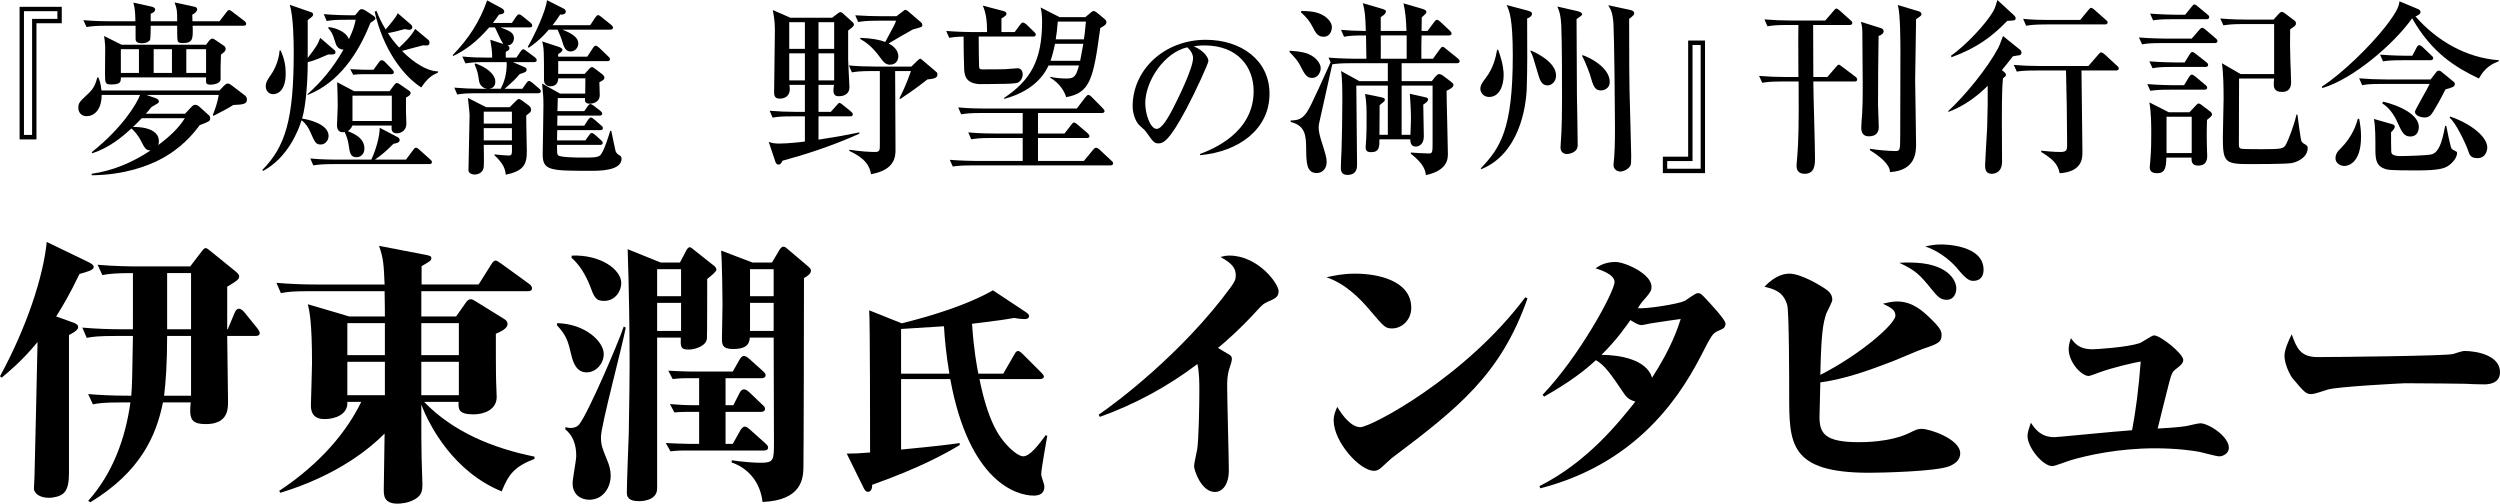<?xml version="1.0" encoding="utf-8"?>
<!-- Generator: Adobe Illustrator 25.2.1, SVG Export Plug-In . SVG Version: 6.00 Build 0)  -->
<svg version="1.1" id="レイヤー_1" xmlns="http://www.w3.org/2000/svg" xmlns:xlink="http://www.w3.org/1999/xlink" x="0px"
	 y="0px" width="801.5px" height="161.466px" viewBox="0 0 801.5 161.466" style="enable-background:new 0 0 801.5 161.466;"
	 xml:space="preserve">
<style type="text/css">
	.st0{enable-background:new    ;}
</style>
<g class="st0">
	<path d="M19.801,7.453h-8.111v37.246H6.282V2.186h13.519V7.453z M18.402,3.584H7.681v39.67h2.61V6.055h8.111V3.584z"/>
	<path d="M61.284,34.376c0.418-0.419,0.717-0.777,1.315-0.777c0.479,0,1.017,0.299,1.375,0.658l3.049,2.75
		c0.299,0.299,0.358,0.538,0.358,0.896c0,0.957-0.358,1.076-3.348,2.212c-2.033,2.75-5.859,7.473-12.794,11.06
		c-3.826,1.973-11.18,4.902-21.821,5.022l-0.06-0.478c6.815-0.957,13.152-3.647,18.892-7.473c-1.554-0.12-1.793-0.658-3.108-3.168
		c-0.957-1.913-2.212-3.168-2.989-3.886c-2.87,2.571-6.815,6.039-12.555,7.952l-0.179-0.359
		c9.864-7.832,14.467-15.604,15.484-18.354H32.588c0,5.021-2.631,6.815-4.783,6.815c-1.793,0-2.69-1.255-2.69-2.63
		c0-1.674,0.418-1.973,2.989-4.424c2.033-1.854,2.451-3.109,3.109-5.38h0.299c0.418,0.956,0.777,1.853,1.016,4.185h37.843
		l1.315-1.375c0.777-0.777,1.016-0.837,1.315-0.837c0.538,0,1.076,0.418,1.375,0.658l4.304,3.288
		c0.359,0.358,0.479,0.837,0.479,1.196c0,1.435-1.256,1.614-4.364,1.733c-1.854,1.196-4.006,2.272-6.337,3.468l-0.239-0.239
		c0.837-2.092,1.555-4.245,1.913-6.457H46.936l3.228,1.136c0.418,0.179,0.777,0.538,0.777,0.957s0,0.418-2.391,1.793
		c-0.777,0.957-1.136,1.435-1.794,2.152h12.555L61.284,34.376z M56.8,6.815c0-3.229,0-3.826-0.837-6.038L62.3,2.152
		c0.598,0.12,0.897,0.358,0.897,0.837c0,0.777-0.897,1.375-1.555,1.733c0,0.538,0.06,1.495,0.06,2.093h8.668l2.212-2.87
		c0.479-0.658,0.658-0.717,0.897-0.717s0.359,0.06,1.076,0.598l3.766,2.87c0.239,0.179,0.598,0.478,0.598,0.897
		c0,0.598-0.479,0.657-0.897,0.657H61.762c0.12,4.065,0.18,5.56-3.109,5.56c-1.076,0-1.554-0.12-1.733-0.897
		C56.8,12.555,56.8,8.968,56.8,8.25h-8.489c0,0.658,0,4.185-0.239,4.604c-0.179,0.299-1.016,1.016-2.511,1.016
		c-2.093,0-2.093-0.957-2.093-1.495V8.25h-9.266c-3.647,0-4.962,0.18-6.457,0.418l-1.016-2.212c3.647,0.359,7.892,0.359,8.549,0.359
		h8.131c-0.06-2.212-0.06-3.946-0.658-5.979l5.68,1.255c0.598,0.12,1.315,0.359,1.315,0.957c0,0.718-0.896,1.136-1.435,1.375v2.392
		H56.8z M66.067,14.348l0.896-1.196c0.418-0.538,0.777-0.777,1.136-0.777c0.299,0,0.657,0.239,1.016,0.479l2.63,1.793
		c0.359,0.239,0.598,0.598,0.598,1.017c0,0.657-0.239,0.837-1.495,1.853c0,0.598-0.12,3.767-0.12,3.886v3.945
		c0,1.555-2.571,1.794-3.168,1.794c-1.495,0-1.495-0.538-1.495-1.076v-1.255H38.746c0,1.315,0,2.271-2.989,2.271
		c-2.092,0-2.092-0.358-2.092-3.886c0-1.315,0.06-7.951,0.06-8.31c-0.06-1.136-0.179-2.212-0.359-3.348l5.62,2.81H66.067z
		 M38.746,15.783v7.593h5.799v-7.593H38.746z M45.441,37.903c-1.495,1.555-2.212,2.272-2.81,2.81c1.076-0.06,8.31-0.06,8.31,4.543
		c0,0.598-0.12,0.957-0.179,1.255c3.766-2.87,6.516-5.44,8.489-8.609H45.441z M49.268,15.783v7.593h5.859v-7.593H49.268z
		 M66.067,23.375v-7.593h-6.337v7.593H66.067z"/>
	<path d="M105.229,17.457c-2.392,0.957-4.005,1.913-6.576,2.451c0,5.62-0.479,13.571-1.793,18.114
		c1.793,0.239,8.489,1.674,8.489,5.56c0,1.315-0.957,2.75-2.571,2.75c-1.554,0-1.913-0.897-3.229-3.886
		c-0.598-1.435-1.495-2.87-2.87-3.886c-1.016,3.348-4.484,12.076-12.375,16.261l-0.18-0.359
		c7.354-7.413,10.044-16.201,10.044-37.484c0-4.185-0.12-11.538-1.255-15.424l6.755,2.332c0.239,0.06,0.717,0.239,0.717,0.718
		c0,0.538-0.179,0.657-1.733,1.853v12.136c2.571-3.408,3.228-4.245,4.005-6.457l4.723,4.065c0.119,0.18,0.179,0.419,0.179,0.538
		C107.561,17.517,106.724,17.517,105.229,17.457z M87.533,30.191c-1.255,0-2.332-1.017-2.332-2.511c0-1.315,0.538-2.092,1.854-4.005
		c1.315-1.913,2.451-5.022,2.571-7.473h0.358c1.196,2.571,1.614,4.962,1.614,7.354C91.598,30.191,87.951,30.191,87.533,30.191z
		 M119.756,6.636c-0.299,0.18-0.717,0.479-1.016,0.718c-3.826,9.685-10.044,19.131-20.087,23.077l-0.12-0.18
		c4.364-3.946,7.951-8.011,11.598-14.348c-1.973-0.06-2.451-1.614-2.69-2.511c-0.837-2.81-1.315-3.348-2.212-4.364l0.12-0.359
		c3.168,0.418,5.799,1.913,6.516,3.886c1.555-3.288,1.854-4.723,2.152-6.218h-2.81c-3.647,0-4.962,0.12-6.457,0.418l-0.957-2.212
		c3.587,0.299,7.832,0.359,8.489,0.359h1.555l1.196-1.435c0.179-0.239,0.538-0.538,0.837-0.538c0.358,0,0.896,0.18,1.255,0.418
		l2.271,1.495c0.718,0.479,0.957,0.658,0.957,1.076C120.354,6.158,120.055,6.457,119.756,6.636z M137.572,52.61h-30.669
		c-3.647,0-4.962,0.179-6.457,0.418l-0.957-2.212c3.647,0.358,7.832,0.358,8.489,0.358h11.06c1.554-3.228,2.75-7.771,2.69-10.223
		l5.918,3.108c0.299,0.18,0.478,0.538,0.478,0.897c0,0.777-1.136,1.016-1.973,1.136c-2.272,2.272-3.886,3.707-5.979,5.082h9.984
		l2.272-3.049c0.239-0.299,0.538-0.777,0.896-0.777c0.419,0,0.837,0.419,1.136,0.658l3.408,3.049
		c0.418,0.358,0.598,0.538,0.598,0.957C138.469,52.55,137.991,52.61,137.572,52.61z M130.159,31.267v4.543
		c0,0.359,0.12,3.527,0.12,3.826c0,2.75-2.511,3.109-2.87,3.109c-1.973,0-1.913-1.136-1.853-2.511h-12.615
		c-0.06,0.239-0.358,1.136-1.435,1.794c2.271,0.956,5.321,2.271,5.321,5.62c0,1.913-1.375,2.75-2.451,2.75
		c-2.033,0-2.212-1.255-2.631-4.125c-0.179-1.256-0.657-2.81-1.255-3.946c-1.614,0.299-2.451-0.538-2.451-2.152
		c0-0.538,0.239-5.201,0.239-6.218c0-1.255-0.12-6.696-0.179-7.592l5.44,2.87h11.359l1.435-1.913
		c0.239-0.359,0.538-0.717,0.897-0.717c0.299,0,0.538,0.12,0.777,0.299l3.288,2.271c0.239,0.18,0.358,0.418,0.358,0.658
		C131.653,30.55,130.518,31.087,130.159,31.267z M125.376,23.794h-9.386c-0.299,0-1.435,0-2.75,0.179l-0.957-1.793
		c2.212,0.12,4.364,0.18,4.783,0.18h2.69l1.674-2.332c0.239-0.299,0.538-0.717,0.897-0.717c0.478,0,0.896,0.299,1.136,0.598
		l2.272,2.332c0.299,0.358,0.538,0.598,0.538,0.896C126.273,23.734,125.735,23.794,125.376,23.794z M125.615,30.669h-12.614V38.8
		h12.614V30.669z M135.061,28.039c-6.038-3.886-12.315-12.495-14.946-24.332l0.598-0.179c0.777,1.913,1.495,3.587,2.93,5.918
		c2.212-2.63,3.168-3.766,3.886-5.201l4.305,3.707c0.239,0.179,0.358,0.598,0.358,0.837c0,0.418-0.418,0.777-1.076,0.777
		c-0.299,0-0.957-0.179-1.375-0.239c-1.793,0.479-3.826,1.076-5.38,1.255c0.896,1.435,1.853,2.75,3.587,4.664
		c1.136-0.957,4.125-3.886,5.142-5.979l4.304,3.587c0.239,0.179,0.299,0.538,0.299,0.837c0,0.837-0.538,1.017-2.032,0.837
		c-0.718,0.18-5.56,1.435-6.756,1.793c1.315,1.435,6.636,6.457,11.538,6.577v0.358C138.528,24.093,137.153,24.93,135.061,28.039z"/>
	<path d="M161.37,14.109c-0.478-0.538-1.973-3.766-2.69-5.321h-1.853c-4.125,4.783-7.772,7.354-11.479,9.147l-0.239-0.239
		c5.142-5.261,8.788-10.94,11.06-17.576l4.663,2.511c0.479,0.239,0.837,0.658,0.837,1.076c0,0.777-1.076,0.897-1.674,0.957
		c-0.957,1.375-1.315,1.854-1.973,2.69h6.098l1.375-2.033c0.239-0.359,0.538-0.717,0.897-0.717s0.777,0.299,1.136,0.598l2.511,2.033
		c0.239,0.179,0.598,0.538,0.598,0.957c0,0.538-0.538,0.598-0.897,0.598h-9.266c2.81,1.076,4.304,1.674,4.304,3.408
		c0,0.777-0.418,2.272-2.092,2.392c0.239,0.12,0.658,0.299,0.658,0.837c0,0.598-0.299,0.717-1.196,1.196v1.853h3.408l1.315-1.913
		c0.239-0.299,0.538-0.777,0.897-0.777c0.299,0,0.658,0.299,1.136,0.658l2.571,1.913c0.299,0.239,0.598,0.598,0.598,0.957
		c0,0.538-0.538,0.598-0.957,0.598h-6.696l3.468,1.495c0.358,0.179,0.957,0.358,0.957,0.896c0,0.658-0.359,0.897-2.212,1.435
		c-1.614,1.853-1.913,2.152-4.843,4.723h5.68l1.255-1.793c0.239-0.359,0.538-0.717,0.896-0.717c0.239,0,0.777,0.358,1.136,0.658
		l2.033,1.733c0.299,0.239,0.598,0.538,0.598,0.897c0,0.538-0.478,0.658-0.896,0.658h-19.43c-3.646,0-4.962,0.12-6.457,0.418
		l-0.957-2.212c2.81,0.239,5.62,0.358,8.489,0.358h2.033c-1.375-0.179-2.332-1.136-2.571-2.451c-0.418-2.63-0.418-2.929-1.435-5.38
		l0.239-0.299c3.049,1.016,6.397,3.228,6.397,5.859c0,1.853-1.195,2.092-1.973,2.271h3.707c0.837-1.614,2.033-4.304,1.913-8.549
		h-6.755c-3.707,0-4.962,0.179-6.457,0.418l-1.016-2.212c2.87,0.299,5.679,0.359,8.549,0.359h1.017c0-2.152-0.179-3.168-0.598-5.739
		L161.37,14.109z M163.403,34.376l1.973-1.973c0.418-0.418,0.658-0.658,1.017-0.658c0.299,0,0.777,0.359,1.136,0.598l2.092,1.554
		c0.299,0.239,0.658,0.777,0.658,1.315c0,0.657-0.358,0.896-1.554,1.793c-0.06,1.793,0.179,9.864,0.179,11.538
		c0,4.245-1.076,6.277-6.755,7.473c-0.18-1.793-0.658-3.468-3.647-6.277v-0.239c0.777,0.12,3.946,0.359,4.604,0.359
		c1.076,0,1.076-0.359,1.016-3.408h-9.027c0,0.538,0.12,5.979,0,7.055c-0.179,1.853-1.853,2.451-2.929,2.451
		c-0.717,0-1.973-0.358-1.973-1.375c0-2.81,0.359-15.125,0.359-17.636c0-0.896-0.479-4.783-0.538-5.56l5.859,2.989H163.403z
		 M155.093,35.811v3.826h9.027v-3.826H155.093z M155.093,41.071v3.946h9.027v-3.946H155.093z M189.229,8.071l1.614-2.451
		c0.299-0.418,0.598-0.777,0.896-0.777c0.299,0,0.718,0.299,1.136,0.658l3.049,2.451c0.359,0.299,0.598,0.538,0.598,0.897
		c0,0.538-0.478,0.658-0.896,0.658h-15.365c3.348,1.255,5.142,2.63,5.142,4.424c0,1.255-0.957,2.571-2.511,2.571
		c-1.674,0-2.152-1.674-2.571-2.989c-0.359-1.255-1.017-2.87-1.555-4.005h-2.81c-2.93,3.407-5.38,5.082-6.457,5.799l-0.299-0.299
		c2.093-3.587,5.799-11.359,6.158-14.946l5.321,2.69c0.239,0.12,0.718,0.418,0.718,0.897c0,1.016-1.136,1.076-1.793,1.016
		c-1.017,1.554-1.555,2.272-2.451,3.408H189.229z M188.273,18.174l1.793-2.75c0.179-0.299,0.538-0.777,0.897-0.777
		c0.358,0,0.896,0.479,1.136,0.658l2.87,2.75c0.239,0.179,0.598,0.598,0.598,0.897c0,0.598-0.538,0.657-0.957,0.657h-15.663
		c0.06,0.837,0,1.196,0,4.065h8.489l1.435-1.554c0.299-0.359,0.598-0.598,0.957-0.598c0.239,0,0.598,0.239,0.897,0.479l2.272,1.734
		c0.418,0.358,0.777,0.657,0.777,1.195s-0.299,0.718-1.614,1.435c0,0.598,0.12,3.527,0.12,4.125c0,2.332-2.212,2.75-3.288,2.75
		c-1.554,0-1.495-1.016-1.435-1.793h-8.729c-0.06,1.136-0.06,1.435-0.12,4.185h8.609l1.076-1.555
		c0.239-0.358,0.538-0.717,0.896-0.717c0.239,0,0.658,0.239,1.136,0.598l2.033,1.555c0.299,0.239,0.598,0.598,0.598,0.896
		c0,0.598-0.479,0.658-0.897,0.658h-13.451c0,0.957-0.06,2.451-0.06,3.229h8.668l1.196-1.854c0.179-0.239,0.598-0.777,0.957-0.777
		c0.299,0,0.717,0.358,1.076,0.657l2.152,1.854c0.299,0.239,0.598,0.478,0.598,0.896c0,0.538-0.479,0.658-0.897,0.658h-13.75
		c0,0.897-0.06,2.571-0.06,3.288h9.087l1.136-1.614c0.12-0.18,0.538-0.777,0.897-0.777c0.418,0,1.076,0.598,1.136,0.658l1.793,1.614
		c0.359,0.359,0.598,0.538,0.598,0.897c0,0.598-0.538,0.658-0.896,0.658h-13.75c0,2.69,0,2.989,0.359,3.348
		c0.717,0.718,6.755,0.718,7.772,0.718c3.228,0,4.783,0,5.62-0.658c1.315-1.076,3.109-7.294,3.288-7.892h0.358
		c0.12,0.479,1.256,6.218,1.375,6.517c0.358,0.777,0.657,0.957,1.255,1.315c0.418,0.239,0.658,0.598,0.658,1.076
		c0,3.886-7.115,3.886-9.625,3.886c-13.152,0-15.664,0-15.664-5.261c0-0.358,0.239-13.212,0.239-15.723
		c0-2.332-0.06-3.109-0.418-6.995l5.739,3.229h8.071c0-0.957,0.06-3.826,0.06-4.902h-8.729c0,1.315-0.598,2.57-2.571,2.57
		c-0.418,0-1.973-0.299-1.973-1.913c0-9.326,0-10.342-0.598-12.495l5.44,1.793c0.359,0.12,1.076,0.479,1.076,0.897
		c0,0.598-0.837,1.076-1.375,1.375v0.837H188.273z"/>
	<path d="M266.776,5.68l1.913-1.435c0.239-0.179,0.479-0.359,0.777-0.359c0.239,0,0.479,0.18,0.658,0.299l3.229,2.929
		c0.179,0.179,0.418,0.418,0.418,0.837c0,0.479-1.076,1.255-1.854,1.854v9.326c0,1.076,0.418,8.43,0.418,8.848
		c0,1.973-1.495,2.87-3.348,2.87c-0.598,0-1.794,0-1.794-1.854c0-0.358,0.12-1.255,0.18-1.793h-4.962v8.668h3.945l1.854-2.092
		c0.359-0.418,0.658-0.777,0.896-0.777c0.359,0,0.658,0.299,1.136,0.658l2.571,2.093c0.299,0.239,0.598,0.538,0.598,0.896
		c0,0.538-0.479,0.658-0.897,0.658h-10.103v7.473c7.174-1.136,8.071-1.315,13.092-2.332v0.418
		c-9.446,4.245-17.875,6.815-24.631,8.668c-0.418,0.897-0.777,1.255-1.315,1.255c-0.418,0-0.777-0.418-0.896-0.717l-2.212-6.576
		c0.538,0.179,1.435,0.538,3.228,0.538c2.87,0,7.114-0.479,8.37-0.658v-8.071h-3.886c-3.647,0-4.962,0.12-6.457,0.418l-0.957-2.212
		c2.81,0.239,5.679,0.358,8.489,0.358h2.81v-8.668h-4.962c0.06,0.418,0.12,0.957,0.12,1.375c0,1.793-1.076,3.049-3.288,3.049
		c-1.734,0-1.734-1.375-1.734-1.973c0-3.109,0.239-16.56,0.239-19.31c0-2.093,0-3.647-0.658-7.114l5.62,2.451H266.776z
		 M253.026,7.114v8.549h5.022V7.114H253.026z M253.026,17.098v8.668h5.022v-8.668H253.026z M262.412,7.114v8.549h5.021V7.114
		H262.412z M262.412,17.098v8.668h5.021v-8.668H262.412z M282.081,22.778h-2.511c-4.125,0-5.261,0.239-6.457,0.418l-0.957-2.212
		c2.69,0.239,5.739,0.358,8.489,0.358h11.538l2.093-2.033c0.239-0.179,0.478-0.478,0.777-0.478c0.18,0,0.359,0.179,0.718,0.478
		l4.424,3.767c0.239,0.179,0.359,0.538,0.359,0.837c0,1.255-1.614,1.375-3.229,1.554c-4.125,3.288-7.652,5.56-8.729,6.277
		l-0.239-0.239c1.375-2.69,2.332-4.902,3.707-8.728h-5.082l0.12,25.109c0,2.093,0,6.576-7.832,7.952
		c-0.479-2.152-1.136-4.723-6.995-7.473v-0.359c3.707,0.538,6.516,0.717,8.25,0.717c1.554,0,1.554-0.657,1.554-2.212V22.778z
		 M287.401,5.201l1.973-1.495c0.598-0.478,0.658-0.538,0.896-0.538c0.239,0,0.598,0.179,0.777,0.359l4.245,3.646
		c0.299,0.239,0.418,0.658,0.418,0.897c0,0.538-0.299,0.658-3.049,1.375c-1.076,0.538-5.201,2.989-7.772,4.484
		c0.837,0.478,3.109,1.674,3.109,4.185c0,0.718-0.418,2.631-2.69,2.631c-0.418,0-1.375,0-2.511-1.495
		c-1.973-2.69-3.647-4.843-6.995-6.756v-0.358c3.646,0.12,6.396,0.658,8.011,1.315c2.75-5.082,3.109-5.679,3.468-6.815h-5.68
		c-4.125,0-5.261,0.239-6.457,0.419l-0.957-2.152c2.75,0.179,5.799,0.299,8.489,0.299H287.401z"/>
	<path d="M325.308,10.283l1.733-2.332c0.239-0.358,0.538-0.717,0.897-0.717s0.837,0.359,1.136,0.598l2.392,2.332
		c0.299,0.299,0.598,0.538,0.598,0.897c0,0.598-0.478,0.658-0.896,0.658H313.77c0,2.69,0.06,8.609,0.12,9.565
		c0.06,0.657,0.179,0.957,0.897,0.957c2.511,0,5.739,0,7.413-0.06c0.598,0,3.408-0.299,4.005-0.299c1.196,0,1.674,0.957,1.674,1.973
		c0,0.957-0.538,2.152-1.555,2.631c-0.717,0.299-2.75,0.418-6.696,0.418c-0.896,0-5.022,0.12-5.679,0.06
		c-4.484-0.299-4.723-2.929-4.843-4.902c-0.12-2.87-0.179-7.473-0.179-10.342c-2.033,0.06-3.049,0.12-4.604,0.418l-0.957-2.212
		c3.587,0.299,7.832,0.358,8.489,0.358h4.604c0-3.707-0.359-6.158-1.375-8.489l6.576,1.734c0.717,0.179,1.017,0.478,1.017,0.896
		s-0.299,0.718-1.614,1.495v4.364H325.308z M314.606,36.229c-3.646,0-4.962,0.179-6.457,0.418l-0.957-2.212
		c3.587,0.359,7.832,0.359,8.489,0.359h29.533l2.75-3.587c0.478-0.598,0.657-0.777,0.957-0.777c0.358,0,0.717,0.299,1.076,0.657
		l3.468,3.527c0.239,0.299,0.658,0.658,0.658,0.957c0,0.598-0.538,0.658-0.897,0.658h-20.446v6.576h8.49l2.152-2.75
		c0.359-0.478,0.598-0.777,0.897-0.777c0.358,0,0.896,0.418,1.136,0.658l3.229,2.75c0.299,0.299,0.598,0.598,0.598,0.957
		c0,0.538-0.478,0.598-0.896,0.598h-15.604v7.354h14.707l2.87-3.468c0.239-0.299,0.658-0.777,1.017-0.777
		c0.358,0,0.837,0.359,1.136,0.598l3.766,3.527c0.239,0.179,0.598,0.538,0.598,0.896c0,0.538-0.538,0.658-0.897,0.658h-44.061
		c-3.647,0-4.962,0.12-6.457,0.359l-0.957-2.152c3.587,0.299,7.832,0.359,8.49,0.359h14.886V44.24h-10.044
		c-3.647,0-4.962,0.179-6.457,0.418l-0.957-2.212c3.587,0.358,7.832,0.358,8.489,0.358h8.968v-6.576H314.606z M336.188,20.984
		c-1.913,4.125-5.978,8.489-14.168,10.701l-0.18-0.239c8.49-5.68,12.256-11.957,12.256-24.571c0-1.733-0.179-3.408-0.478-4.484
		l6.098,3.109h8.25l1.554-1.315c0.359-0.299,0.717-0.658,1.136-0.658c0.299,0,0.777,0.358,0.957,0.478l2.332,1.913
		c0.359,0.299,0.777,0.658,0.777,1.136c0,0.777-0.598,1.195-1.973,1.913c-2.212,16.56-3.288,20.805-10.94,22.18
		c-0.419-1.495-1.854-4.364-5.082-6.218v-0.299c1.495,0.359,3.527,0.538,5.082,0.538c2.511,0,3.108-0.478,4.125-4.185H336.188z
		 M346.292,19.49c0.299-1.614,0.538-2.69,1.017-5.44h-9.087c-0.418,2.152-0.896,3.946-1.435,5.44H346.292z M347.488,12.614
		c0.239-1.435,0.299-1.853,0.658-5.679h-9.027c-0.239,2.87-0.299,3.467-0.658,5.679H347.488z"/>
	<path d="M384.735,49.364c3.995-1.532,17.182-6.73,17.182-20.136c0-7.606-4.925-14.665-15.759-14.665
		c-1.642,0-2.736,0.164-3.447,0.274c3.666,1.586,4.706,3.885,4.706,4.706c0,0.766-4.049,9.685-7.059,15.321
		c-5.691,10.725-7.551,11.108-9.083,11.108c-1.204,0-1.806-0.821-3.502-3.229c-0.766-1.094-0.985-1.258-2.189-2.298
		c-1.642-1.368-2.462-4.268-2.462-6.347c0-11.765,10.178-21.34,23.474-21.34c11.217,0,20.41,6.457,20.41,17.291
		c0,11.381-9.849,18.604-22.27,19.698V49.364z M367.171,33.113c0,3.502,1.642,8.208,3.666,8.208c1.751,0,3.885-4.049,5.034-6.183
		c1.751-3.338,6.621-13.242,6.621-16.525c0-0.383-0.055-1.86-1.86-3.447C373.19,16.862,367.171,26.054,367.171,33.113z"/>
	<path d="M413.434,16.261c1.495,0.12,4.185,0.239,6.098,1.076c2.511,1.076,3.886,3.109,3.886,4.484c0,1.435-0.957,3.168-2.75,3.168
		s-2.451-1.255-4.065-4.424c-0.478-0.957-1.554-2.212-3.168-3.886V16.261z M459.408,18.832l2.212-3.049
		c0.299-0.418,0.538-0.777,0.896-0.777c0.299,0,0.479,0.179,1.076,0.658l3.767,3.049c0.299,0.239,0.598,0.538,0.598,0.896
		c0,0.538-0.538,0.658-0.896,0.658h-17.696v5.739h9.685l1.016-1.315c0.359-0.418,0.957-0.957,1.256-0.957
		c0.418,0,1.076,0.299,1.495,0.657l2.271,1.734c0.538,0.418,0.897,0.717,0.897,1.076c0,0.717-0.957,1.315-2.212,1.913
		c0,3.229,0.418,17.277,0.418,20.147c0,1.555,0,5.381-7.055,6.875c-0.179-1.375-0.478-3.468-4.842-6.875v-0.358
		c1.315,0.12,4.962,0.299,5.739,0.299c1.255,0,1.255-0.359,1.255-3.767V27.441h-9.924v15.783h2.81
		c0.06-1.614,0.179-4.185,0.179-5.44c0-2.212-0.239-5.978-0.359-7.712l4.783,1.076c0.837,0.179,1.076,0.299,1.076,0.717
		c0,0.598-0.658,1.076-1.554,1.674c0,1.614,0.179,8.729,0.179,10.164c0,2.87-1.913,3.288-2.571,3.288
		c-1.674,0-1.733-1.495-1.793-2.332h-9.864c0,2.391,0,4.125-2.69,4.125c-1.195,0-1.733-0.418-1.733-1.554
		c0-0.479,0.179-2.392,0.179-2.75c0.12-1.733,0.12-4.364,0.12-6.755c0-2.332,0-4.962-0.479-7.593l5.022,1.017
		c1.017,0.239,1.315,0.358,1.315,0.837c0,0.299-0.239,0.598-0.658,0.897c-0.299,0.239-0.598,0.478-1.017,0.837
		c0,1.495-0.06,8.13-0.06,9.505h2.69V27.441h-10.104c0,4.005,0.239,21.642,0.239,25.229c0,1.017,0,3.408-3.109,3.408
		c-1.973,0-2.092-1.435-2.092-2.332c0-1.674,0.179-4.304,0.239-5.978c0.12-4.484,0.239-10.582,0.239-15.903
		c0-2.511,0-6.875-0.418-9.087l5.859,3.228h9.147v-5.739h-11.598c-3.348,0-4.783,0.12-6.218,0.359
		c-0.598,2.87-3.527,15.664-4.065,18.234c-0.18,0.777-0.299,1.375-0.299,2.033c0,1.255,0.479,3.049,0.658,3.587
		c1.435,4.544,1.913,6.039,1.913,7.414c0,2.69-1.913,3.587-3.168,3.587c-3.348,0-3.348-3.408-3.408-7.892
		c-0.06-3.766-0.06-7.293-4.962-8.489v-0.478c1.016,0,2.69-0.06,3.946-1.196c1.614-1.435,2.391-3.168,8.848-17.457l-0.657-1.495
		c3.646,0.299,7.832,0.359,8.489,0.359h3.646c0-0.418-0.119-6.875-0.119-7.473c-3.647,0-5.082,0.06-7.055,0.418l-0.957-2.212
		c2.69,0.239,3.946,0.299,7.951,0.359c-0.179-5.321-0.239-5.919-0.957-8.908l6.337,1.854c0.717,0.239,1.076,0.418,1.076,0.837
		c0,0.239-0.299,0.717-0.538,0.957c-0.179,0.179-0.777,0.598-1.136,0.837v4.424h8.25c-0.12-3.826-0.359-6.158-0.957-8.848
		l6.158,1.793c0.657,0.179,1.195,0.538,1.195,0.957s-0.657,1.016-1.495,1.734c0,0.717-0.06,3.766-0.06,4.364h1.913l2.092-2.81
		c0.359-0.479,0.598-0.777,0.957-0.777c0.359,0,0.837,0.479,1.136,0.718l2.929,2.75c0.359,0.358,0.598,0.657,0.598,0.957
		c0,0.538-0.538,0.598-0.896,0.598h-8.729c-0.06,1.734-0.12,5.56-0.06,7.473H459.408z M417.141,3.527
		c2.332,0,4.125,0.179,5.62,0.717c2.81,1.016,4.245,2.989,4.245,4.424c0,0.359-0.119,3.109-2.69,3.109
		c-1.913,0-2.571-1.375-3.468-3.109c-0.957-1.913-2.152-3.288-3.707-4.663V3.527z M450.979,18.832v-7.473h-8.31
		c0,1.734,0.06,6.098,0,7.473H450.979z"/>
	<path d="M477.407,31.087c-2.033,0-2.81-1.733-2.81-2.57c0-1.256,0.777-2.272,1.734-3.527c2.391-3.109,3.168-6.397,3.647-9.027
		l0.299-0.06c1.733,4.544,1.793,7.354,1.793,8.131C482.07,27.74,480.575,31.087,477.407,31.087z M489.603,5.918
		c0.06,9.984,0.06,16.74-0.12,22.12c-0.179,6.457-2.451,21.223-14.527,26.186l-0.239-0.239c6.337-6.636,10.283-12.614,10.283-36.169
		c0-12.017-1.136-14.408-1.973-16.201l6.576,1.733c1.435,0.359,1.554,0.718,1.554,1.076C491.157,5.082,490.5,5.62,489.603,5.918z
		 M496.179,27.381c-2.033,0-2.511-1.733-3.288-4.364c-1.375-4.723-1.495-5.261-2.271-6.636l0.179-0.18
		c1.554,0.658,8.071,3.647,8.071,8.011C498.869,26.305,497.314,27.381,496.179,27.381z M505.445,6.098
		c0.06,6.815,0.06,17.755,0.12,24.571c0.06,2.511,0.239,13.631,0.239,15.903c0,2.391-2.81,2.81-3.468,2.81
		c-0.777,0-2.033-0.478-2.033-2.033c0-0.418,0.06-0.837,0.06-1.136c0.418-4.962,0.418-12.196,0.418-14.647
		c0-6.636,0-17.517-0.239-23.436c-0.179-3.348-0.538-4.304-1.255-6.038l6.517,1.495c0.358,0.12,1.435,0.359,1.435,1.017
		C507.239,4.962,506.402,5.44,505.445,6.098z M513.217,28.995c-2.033,0-2.511-1.734-3.348-4.663c0-0.12-1.495-4.424-2.69-6.457
		l0.239-0.18c1.794,0.538,8.669,3.767,8.669,8.609C516.087,28.397,514.174,28.995,513.217,28.995z M522.304,6.038
		c0,17.218,0.06,17.278,0.12,22.837c0.06,3.348,0.538,19.011,0.538,21.044c0,1.913-0.06,2.332-0.12,2.81
		c-0.358,1.315-2.212,2.271-3.467,2.271c-0.717,0-2.092-0.598-2.092-2.092c0-0.12,0.179-2.332,0.239-2.69
		c0.06-0.777,0.239-3.527,0.239-9.207c0-5.799-0.239-28.936-0.478-33.24c-0.239-3.647-0.777-4.543-1.674-6.098l6.935,1.495
		c0.658,0.12,1.375,0.418,1.375,1.076C523.918,4.723,523.799,4.902,522.304,6.038z"/>
	<path d="M533.112,50.229h8.111V12.984h5.407v42.513h-13.519V50.229z M534.511,54.099h10.722v-39.67h-2.61v37.199h-8.111V54.099z"/>
	<path d="M594.504,26.125h-13.152c0,3.467,0.538,20.566,0.538,24.392c0,2.092,0,5.201-3.288,5.201c-1.495,0-2.63-0.658-2.63-2.571
		c0-0.598,0.179-2.272,0.239-3.049c0.359-4.484,0.538-10.104,0.419-23.974h-5.202c-4.125,0-5.321,0.239-6.457,0.418l-1.016-2.212
		c2.87,0.239,5.679,0.359,8.549,0.359h4.065c-0.06-13.153-0.06-14.647,0-16.68h-3.467c-4.125,0-5.261,0.239-6.457,0.418
		l-0.957-2.212c2.81,0.239,5.68,0.359,8.49,0.359h11l2.63-3.049c0.598-0.718,0.658-0.777,0.957-0.777s0.777,0.418,1.076,0.658
		l3.408,3.049c0.359,0.299,0.598,0.538,0.598,0.897c0,0.598-0.598,0.658-0.897,0.658h-11.658c0,4.723,0.06,11.12,0.06,16.68h4.484
		l2.75-3.169c0.598-0.717,0.658-0.777,0.957-0.777c0.239,0,0.359,0.12,1.076,0.658l4.185,3.168c0.299,0.179,0.598,0.538,0.598,0.896
		C595.401,26.125,594.803,26.125,594.504,26.125z M602.276,11.538c-0.12,5.62-0.179,16.859-0.179,22.061
		c0,1.136,0.239,6.098,0.239,7.114c0,2.033-1.196,2.989-3.169,2.989c-1.733,0-2.451-1.017-2.451-2.81
		c0-0.717,0.239-3.946,0.299-4.603c0.12-2.212,0.179-4.723,0.179-8.19c0-1.315-0.12-16.022-0.12-16.62
		c0-2.69-0.12-3.229-0.478-4.484l6.277,1.973c0.538,0.179,1.016,0.418,1.016,1.016C603.89,10.761,603.053,11.299,602.276,11.538z
		 M614.292,6.158c0,3.109-0.299,17.457-0.299,19.49c0,2.75,0.299,16.44,0.299,20.446c0,2.571,0,8.549-8.37,9.087
		c0-2.631-3.527-5.201-6.457-7.055l0.06-0.418c2.212,0.359,5.918,0.717,8.131,0.717c1.435,0,1.554-0.179,1.554-4.962
		c0-7.354,0.06-19.131,0.06-26.484c0-3.527,0-12.614-0.837-15.364l6.815,2.033c0.598,0.179,0.777,0.598,0.777,0.896
		C616.026,4.962,615.847,5.082,614.292,6.158z"/>
	<path d="M647.716,16.022c0.299,0.239,0.359,0.538,0.359,0.897c0,0.418-0.239,0.658-0.538,0.777
		c-0.299,0.06-1.854,0.239-2.212,0.359c-1.196,1.554-2.093,2.69-3.527,4.424c0.717,0.538,1.315,1.017,1.315,1.495
		c0,0.239-0.179,0.479-0.299,0.598s-0.538,0.478-0.657,0.538c-0.18,1.973-0.359,3.587-0.359,13.69c0,1.853,0.06,10.94,0.06,13.033
		c0,3.886-2.989,3.886-3.288,3.886c-2.033,0-2.152-1.614-2.152-2.75c0-1.017,0.598-10.582,0.657-11.957
		c0.18-5.44,0.239-10.462,0.18-13.511c-3.647,3.647-7.832,6.576-12.555,8.37l-0.12-0.239c5.5-5.082,12.674-13.87,16.082-20.327
		c0.358-0.717,0.418-0.837,1.495-3.767L647.716,16.022z M645.683,4.902c0.18,0.179,0.538,0.538,0.538,0.957
		c0,0.478-0.299,0.658-0.837,0.717c-0.299,0.06-1.614,0.06-1.853,0.12c-5.022,5.142-9.745,8.668-17.875,11.658l-0.18-0.478
		c4.783-3.348,11.24-10.223,13.571-14.289c0.538-0.896,1.016-2.511,1.315-3.587L645.683,4.902z M667.325,22.598v0.299
		c0,3.168,0.299,21.821,0.299,25.886c0,1.853,0,6.277-7.294,6.755c-0.598-3.108-2.391-4.603-5.918-6.815v-0.418
		c1.076,0.12,3.946,0.418,6.098,0.418c2.092,0,2.212-0.598,2.212-2.391c0-5.979-0.179-18.055-0.359-23.734h-9.326
		c-4.125,0-5.321,0.18-6.457,0.359l-0.957-2.152c2.69,0.239,5.739,0.359,8.489,0.359h15.424l3.168-3.647
		c0.598-0.717,0.658-0.717,0.897-0.717c0.358,0,0.837,0.359,1.136,0.598l3.946,3.647c0.358,0.299,0.598,0.538,0.598,0.896
		c0,0.598-0.598,0.658-0.896,0.658H667.325z M666.907,6.397l2.57-3.109c0.538-0.658,0.658-0.777,0.957-0.777
		c0.359,0,0.957,0.538,1.076,0.658l3.587,3.168c0.358,0.299,0.598,0.479,0.598,0.897c0,0.538-0.538,0.598-0.897,0.598h-18.772
		c-3.647,0-4.962,0.18-6.457,0.418l-0.957-2.212c2.81,0.299,5.679,0.359,8.489,0.359H666.907z"/>
	<path d="M710.015,13.81h-16.799c-3.707,0-4.962,0.12-6.457,0.418l-1.016-2.212c3.647,0.299,7.892,0.358,8.549,0.358h8.37
		l2.391-2.75c0.359-0.418,0.658-0.717,0.957-0.717c0.359,0,0.837,0.359,1.136,0.658l3.168,2.69c0.299,0.239,0.598,0.538,0.598,0.896
		C710.912,13.69,710.434,13.81,710.015,13.81z M706.727,28.756h-10.88c-3.647,0-4.962,0.12-6.457,0.359l-0.957-2.152
		c3.646,0.299,7.832,0.359,8.489,0.359h3.288l1.614-2.69c0.179-0.239,0.478-0.717,0.896-0.717c0.239,0,0.538,0.179,1.076,0.598
		l3.229,2.69c0.299,0.239,0.598,0.478,0.598,0.897C707.624,28.637,707.146,28.756,706.727,28.756z M707.026,21.462h-10.462
		c-3.647,0-4.962,0.12-6.457,0.418l-1.017-2.212c3.647,0.299,7.892,0.358,8.549,0.358h2.75l1.555-2.511
		c0.239-0.418,0.538-0.837,0.956-0.837c0.239,0,0.359,0.06,1.076,0.598l3.348,2.631c0.299,0.239,0.598,0.478,0.598,0.896
		C707.922,21.343,707.444,21.462,707.026,21.462z M707.564,38.441c-0.12,4.125-0.12,6.337,0.06,11.539
		c0,1.016-0.12,3.108-2.929,3.108c-2.152,0-2.093-1.554-2.093-2.57h-8.071c-0.06,3.228-0.418,5.021-2.989,5.021
		c-2.332,0-2.332-1.435-2.332-1.973c0-0.12,0.18-1.854,0.18-2.092c0.299-3.408,0.299-6.696,0.299-8.908c0-1.913,0-6.516-0.598-9.745
		l6.218,3.168h6.636l1.973-2.092c0.478-0.538,0.717-0.717,0.957-0.717c0.359,0,0.837,0.358,0.957,0.478l2.69,2.033
		c0.239,0.179,0.657,0.538,0.657,0.957C709.178,37.126,708.759,37.484,707.564,38.441z M707.384,6.158h-10.642
		c-3.646,0-4.962,0.12-6.457,0.359l-0.957-2.152c3.647,0.299,7.832,0.358,8.489,0.358h2.75l2.033-2.511
		c0.538-0.658,0.598-0.777,0.957-0.777c0.299,0,0.538,0.18,1.076,0.658l3.049,2.511c0.299,0.239,0.598,0.478,0.598,0.896
		C708.281,6.038,707.803,6.158,707.384,6.158z M702.662,37.425h-8.071v11.658h8.071V37.425z M734.526,52.311
		c-2.212,0.299-10.94,0.299-13.75,0.299c-7.473,0-8.13-0.777-8.13-8.489c0-1.973,0.239-10.642,0.239-12.435
		c0-3.348-0.06-8.37-0.538-11.419l5.978,3.468h10.761V7.712h-9.805c-3.707,0-4.962,0.18-6.457,0.418l-1.016-2.212
		c3.646,0.359,7.891,0.359,8.549,0.359h8.549l1.734-1.913c0.299-0.299,0.538-0.538,0.956-0.538c0.299,0,0.538,0.179,0.897,0.418
		l2.929,2.212c0.419,0.299,0.658,0.538,0.658,0.957c0,0.717-0.179,0.837-1.853,1.973c-0.06,2.81-0.06,6.696,0.06,9.804
		c0,0.299,0.239,5.799,0.239,7.055c0,1.076-0.12,3.229-2.93,3.229c-2.63,0-2.63-1.674-2.63-2.69c0-0.418,0.06-1.076,0.12-1.614
		h-11.239c0,2.212-0.06,20.506-0.06,21.283c0,0.478,0,1.076,0.897,1.255c0.538,0.12,5.5,0.12,6.457,0.12
		c6.517,0,6.995-0.12,7.832-1.674c0.538-1.017,2.391-5.5,3.288-9.446l0.299,0.06c0.179,1.076,0.957,7.892,1.315,8.549
		c0.359,0.538,0.658,0.717,1.315,1.076c0.598,0.359,0.658,0.777,0.658,1.017C739.847,50.637,736.2,52.072,734.526,52.311z"/>
	<path d="M801.129,19.609c-1.793,0.718-4.364,1.794-6.397,5.56c-7.533-3.587-15.065-8.19-21.403-19.31
		c-5.859,8.31-19.071,19.549-28.756,22.359l-0.239-0.418c6.337-4.005,15.664-13.092,20.566-19.43
		c4.005-5.201,4.185-6.576,4.364-7.951l5.858,2.451c0.479,0.179,0.897,0.418,0.897,1.076c0,0.418-0.658,0.957-1.614,1.315
		c6.875,7.892,16.321,13.272,26.724,14.049V19.609z M756.351,38.083c0.359,1.973,0.598,3.527,0.598,5.739
		c0,9.027-4.664,9.386-5.321,9.386c-1.495,0-2.87-1.016-2.87-2.451c0-1.495,0.896-2.451,1.554-3.049
		c4.005-4.005,5.142-7.951,5.62-9.625H756.351z M779.249,25.468l1.853-2.391c0.18-0.239,0.359-0.418,0.777-0.418
		c0.538,0,0.777,0.299,1.076,0.538l3.646,2.989c0.239,0.179,0.419,0.358,0.419,0.777c0,0.777-0.777,1.136-2.989,1.674
		c-1.674,3.348-3.169,5.918-3.886,7.054c-0.837,1.375-1.495,1.973-2.75,1.973c-1.315,0-3.168-0.598-3.168-1.854
		c0-0.538,4.065-7.413,4.723-8.908h-15.185c-4.125,0-5.321,0.179-6.457,0.418l-0.957-2.212c2.81,0.239,5.68,0.358,8.489,0.358
		H779.249z M766.753,39.756c0.299,0.06,1.017,0.299,1.017,0.837c0,0.478-0.538,1.255-1.196,1.793c0,0.658,0,5.918,0.06,6.277
		c0.06,0.479,0.18,1.375,2.87,1.375c1.674,0,9.147-0.179,10.223-0.598c2.033-0.718,3.109-3.229,4.185-9.087h0.358
		c0.239,1.136,1.315,6.815,1.734,7.354c0.12,0.179,0.957,0.598,1.495,0.897c0.239,0.119,0.239,0.239,0.239,0.418
		c0,0.358-0.12,1.853-2.033,3.527c-1.614,1.435-3.288,2.093-11.12,2.093c-1.854,0-8.131,0-9.267-0.299
		c-3.767-0.897-3.767-3.468-3.767-6.815c0-3.049,0-7.354-0.478-9.386L766.753,39.756z M773.39,17.875l1.375-2.63
		c0.239-0.479,0.538-0.777,0.896-0.777c0.299,0,0.897,0.478,1.076,0.658l2.75,2.63c0.479,0.418,0.598,0.538,0.598,0.896
		c0,0.538-0.538,0.658-0.897,0.658h-8.729c-3.646,0-4.962,0.12-6.457,0.359l-0.957-2.152c3.587,0.299,7.832,0.359,8.489,0.359
		H773.39z M764.003,32.582c5.082,1.196,11.479,4.065,11.479,8.131c0,0.358-0.06,3.049-2.75,3.049c-2.033,0-2.69-1.375-4.245-4.842
		c-0.179-0.418-1.913-4.185-4.723-5.739L764.003,32.582z M785.526,37.365c6.815,2.332,11.897,6.577,11.897,9.924
		c0,0.777-0.418,3.408-3.109,3.408c-2.212,0-2.571-0.957-3.109-2.63c-0.658-1.913-4.005-9.027-5.859-10.283L785.526,37.365z"/>
</g>
<g>
	<g>
		<path d="M25.499,87.822c-3.388,7.043-5.617,10.61-7.489,13.641l5.26,1.873c0.713,0.267,1.783,0.624,1.783,1.516
			c0,0.624-0.446,1.248-2.942,2.585v44.311c0,2.764-0.356,5.26-1.872,6.508c-0.981,0.803-2.764,1.337-4.636,1.337
			c-2.586,0-4.726-1.248-4.726-3.031c0-0.535,0.178-3.121,0.178-3.655c0.535-21.309,0.535-23.538,0.981-43.241
			c-5.082,6.152-9.183,9.451-11.501,11.412L0,120.632c8.559-15.692,13.908-32.007,14.979-43.063l12.928,6.241
			c0.98,0.445,2.14,1.07,2.14,1.783C30.046,86.574,28.084,87.108,25.499,87.822z M81.935,107.704h-9.094
			c0,2.942,0.268,17.653,0.268,20.952c0,2.497,0,7.311-7.133,7.311c-4.458,0-4.993-1.694-4.993-4.547
			c0-0.981,0.089-1.694,0.178-2.407h-8.916c-2.14,10.609-7.133,22.2-23.27,32.007l-0.713-0.446
			c7.846-8.737,11.947-19.971,13.552-31.562h-2.407c-6.241,0-7.935,0.267-9.629,0.624l-1.516-3.299
			c3.299,0.267,7.222,0.535,13.819,0.535c0.268-2.675,0.356-7.489,0.535-19.168h-5.171c-6.152,0-7.935,0.267-9.629,0.624
			l-1.426-3.299c4.19,0.356,8.38,0.535,12.66,0.535h3.566v-2.05V87.554c-5.171,0-7.222,0.179-9.808,0.625l-1.516-3.299
			c4.993,0.446,10.075,0.535,12.75,0.535h16.94l3.745-4.903c0.356-0.446,0.802-0.981,1.159-0.981c0.446,0,0.98,0.446,1.516,0.892
			l8.024,6.508c0.535,0.446,1.248,1.07,1.248,1.605c0,0.981-0.446,1.337-3.833,3.388v13.641h0.178l2.229-5.349
			c0.268-0.713,0.802-1.249,1.337-1.249c0.356,0,1.07,0.268,1.694,1.07l4.19,5.171c0.268,0.356,0.802,1.07,0.802,1.516
			C83.272,107.615,82.47,107.704,81.935,107.704z M61.251,107.704h-7.667c0,8.559-0.446,15.157-0.981,19.168h8.648V107.704z
			 M61.251,87.554h-7.667v18.01h7.667V87.554z"/>
		<path d="M135.965,128.834c9.362,9.718,22.2,14.889,35.396,17.564v0.713c-6.419,2.497-8.292,4.904-10.521,10.432
			c-15.246-6.241-23.002-20.596-25.767-27.817c0,10.432,0,11.947,0.089,16.762c0,1.426,0.268,7.489,0.268,8.737
			c0,1.961-0.178,3.477-2.229,4.726c-2.318,1.426-4.993,1.516-5.795,1.516c-4.369,0-4.369-2.764-4.369-4.458
			c0-2.853,0.268-15.424,0.268-18.01c-4.458,4.458-14.711,13.285-33.434,18.991l-0.356-0.625
			c13.463-8.916,21.754-19.168,26.301-28.53h-4.458c0.267,4.102-4.012,5.528-7.311,5.528c-4.369,0-4.369-3.299-4.369-4.547
			c0-0.892,0.356-11.323,0.356-13.285c0-13.195-0.802-16.761-1.337-18.99l13.285,3.923h11.412c0-1.337,0-3.477-0.089-8.113H99.678
			c-5.438,0-7.4,0.178-9.629,0.624l-1.427-3.299c4.19,0.357,8.381,0.535,12.66,0.535h22.022c-0.268-6.33-0.356-8.292-1.783-12.393
			l15.246,2.942c1.337,0.268,1.516,0.535,1.516,0.98c0,0.803-0.357,0.981-3.121,2.586v5.884h18.277l4.101-6.509
			c0.178-0.267,0.713-1.159,1.337-1.159c0.356,0,0.535,0.089,1.694,0.892l9.094,6.598c0.446,0.356,0.892,0.802,0.892,1.337
			c0,0.892-0.713,0.981-1.337,0.981h-34.147v8.113h11.145l3.388-4.814c0.178-0.178,0.624-0.713,1.249-0.713
			c0.535,0,0.892,0.178,1.426,0.535l8.916,5.528c0.892,0.535,1.516,0.892,1.516,1.961c0,1.248-1.962,2.318-3.745,3.031
			c0,2.051,0,13.641,0.089,15.246c0,0.803,0.178,4.369,0.178,5.082c0,3.923-3.923,5.528-7.4,5.528c-4.904,0-4.904-1.694-4.814-4.012
			H135.965z M111.358,103.603v10.253h12.036v-10.253H111.358z M123.394,126.694v-10.699h-12.036v10.699H123.394z M147.11,113.856
			v-10.253h-12.037v10.253H147.11z M147.11,126.694v-10.699h-12.037v10.699H147.11z"/>
		<path d="M178.583,103.603c9.005,0.178,14.978,5.884,14.978,9.896c0,3.031-2.407,5.884-5.527,5.884
			c-3.299,0-4.369-3.388-4.904-5.706c-0.981-4.19-1.516-6.152-4.547-9.361V103.603z M200.604,105.029
			c-0.98,5.617-7.935,31.383-7.935,35.039c0,2.675,0.446,3.745,1.961,7.4c0.713,1.605,1.159,3.388,1.159,4.993
			c0,3.923-2.496,7.756-6.865,7.756c-2.674,0-5.349-1.604-5.349-5.26c0-1.426,1.159-7.4,1.159-8.648c0-1.605,0-5.795-3.478-8.648
			v-0.713c0.803,0.179,1.249,0.268,1.694,0.268c0.624,0,1.872-0.178,2.675-1.07c2.853-3.477,12.571-26.123,14.354-31.473
			L200.604,105.029z M183.308,81.938c9.361-0.356,15.87,4.547,15.87,8.827c0,2.496-1.873,5.706-5.528,5.706
			c-2.675,0-3.121-1.07-4.636-5.171c-0.268-0.624-2.229-5.706-5.795-8.648L183.308,81.938z M217.99,84.167l1.783-3.388
			c0.268-0.535,0.713-1.516,1.337-1.516c0.535,0,0.892,0.535,1.426,0.892l5.974,4.726c0.535,0.356,1.159,0.892,1.159,1.604
			c0,0.535-1.337,1.694-2.942,2.942c0,1.07,0,18.901-0.089,19.169c-0.268,2.318-3.745,3.477-5.885,3.477
			c-2.585,0-2.585-0.892-2.496-3.834h-7.579v48.323c0,4.101-5.171,4.101-5.795,4.101c-2.051,0-3.923-0.446-3.923-2.674
			c0-3.032,0.535-16.405,0.624-19.169c0.178-10.521,0.268-17.921,0.268-22.111c0-9.272-0.179-24.34-0.625-36.822l10.61,4.28H217.99z
			 M210.679,86.306v8.648h7.667v-8.648H210.679z M210.679,97.094v9.005h7.667v-9.005H210.679z M232.611,121.256v8.648h2.497
			l2.051-4.012c0.267-0.535,0.713-1.07,1.337-1.07c0.713,0,1.248,0.535,1.694,0.892l4.19,4.012c0.446,0.357,0.892,0.803,0.892,1.337
			c0,0.892-0.892,0.981-1.337,0.981h-11.323v10.253h2.318l2.496-4.458c0.179-0.267,0.713-1.07,1.337-1.07
			c0.535,0,1.249,0.535,1.605,0.892l4.993,4.458c0.446,0.446,0.892,0.802,0.892,1.337c0,0.892-0.892,0.98-1.337,0.98h-25.944
			c-0.089,0-2.051,0-4.012,0.268l-1.516-2.675c2.318,0.089,4.903,0.268,7.132,0.268h3.566v-10.253h-3.834
			c-0.178,0-2.14,0-4.101,0.178l-1.426-2.675c2.229,0.178,4.903,0.356,7.132,0.356h2.229v-8.648h-4.369
			c-0.089,0-2.051,0-4.101,0.268l-1.427-2.675c2.229,0.089,4.904,0.268,7.133,0.268h13.552l2.229-3.923
			c0.178-0.356,0.713-1.07,1.337-1.07c0.535,0,1.159,0.446,1.694,0.892l4.369,3.923c0.446,0.446,0.892,0.803,0.892,1.337
			c0,0.892-0.892,0.981-1.337,0.981H232.611z M247.501,84.167l2.05-3.477c0.357-0.624,0.892-1.605,1.605-1.605
			c0.535,0,0.892,0.356,1.516,0.892l5.795,4.904c1.337,1.159,1.516,1.337,1.516,1.872c0,1.07-1.159,1.783-2.229,2.407
			c0,9.629-0.089,56.882-0.178,60.716c-0.089,3.299-0.357,10.521-13.106,11.056c-0.802-6.954-5.171-11.056-9.896-12.66v-0.713
			c3.478,0.535,7.311,0.802,9.094,0.802c4.458,0,4.458-0.713,4.458-6.776c0-5.26-0.089-28.619-0.089-33.345h-7.667
			c-0.089,2.764-2.051,3.656-5.35,3.656c-3.566,0-3.566-1.605-3.566-3.388c0-1.694,0.178-9.272,0.178-10.877
			c0-0.803-0.089-12.928-0.446-17.297l10.075,3.834H247.501z M240.458,86.306v8.648h7.578v-8.648H240.458z M240.458,97.094v9.005
			h7.578v-9.005H240.458z"/>
		<path d="M333.817,151.981c0,1.008,1.008,3.096,1.008,4.032c0,1.944-1.224,2.88-3.384,2.88c-5.473,0-20.738-4.32-26.787-37.372
			h-15.769v22.61c11.881-1.152,14.689-1.512,18.793-2.088v0.648c-4.608,2.736-12.529,7.201-28.083,12.745
			c0.072,1.512-0.576,2.232-1.224,2.232c-0.864,0-1.152-0.504-1.728-1.728l-5.185-10.513c2.736,0,3.672-0.072,7.489-0.36
			c0-5.256,0-42.34-0.288-45.58l10.441,4.176c9.793-2.448,21.026-5.904,29.234-10.585l10.441,6.913
			c0.72,0.432,1.152,0.864,1.152,1.368c0,0.432-0.36,0.936-1.368,0.936c-1.224,0-2.664-0.216-3.457-0.36
			c-2.88,0.504-4.536,0.792-13.465,1.872c0.576,8.713,1.584,13.753,2.016,15.985h7.993l3.672-6.336
			c0.144-0.288,0.504-0.936,1.08-0.936c0.432,0,1.08,0.576,1.368,0.864l5.904,5.905c0.72,0.72,1.008,1.08,1.008,1.512
			c0,0.216-0.36,0.72-1.08,0.72h-19.586c2.592,12.673,5.761,18.074,9.073,21.458c0.216,0.288,3.168,3.312,4.969,3.312
			c2.16,0,4.968-3.745,7.2-6.769l0.504,0.216C335.474,141.324,333.817,150.469,333.817,151.981z M302.639,104.601l-13.753,0.864
			v14.329h15.481C303.287,113.313,302.855,108.489,302.639,104.601z"/>
		<path d="M352.235,132.936c5.439-3.656,26.748-19.615,42.261-40.745c1.337-1.872,1.694-2.585,1.694-3.923
			c0-2.407-1.337-3.923-4.903-5.884c0.98-0.268,1.783-0.446,2.853-0.446c9.183,0,15.781,9.005,15.781,11.412
			c0,1.873-1.159,2.407-3.478,3.388c-1.337,0.624-1.604,0.802-3.566,2.942c-5.26,5.795-10.699,10.521-12.393,11.858
			c0.535,0.357,3.121,1.873,3.299,1.961c0.803,0.535,1.159,0.713,1.159,1.605c0,0.535-0.356,1.783-0.713,2.764
			c-0.802,2.318-0.802,4.369-0.802,5.974c0,4.28,0.535,23.092,0.535,26.925c0,4.726-2.14,6.955-4.458,6.955
			c-4.369,0-6.687-6.955-6.687-8.292c0-0.891,0.892-4.547,0.981-5.26c0.535-3.031,0.713-14.889,0.713-18.634
			c0-2.764,0-6.152-0.624-8.826c-9.54,7.222-20.06,12.928-31.294,16.939L352.235,132.936z"/>
		<path d="M434.527,87.733c7.043,0,17.921,2.14,17.921,10.966c0,3.923-3.032,6.598-6.152,6.598c-2.14,0-2.586-0.535-6.687-5.35
			c-3.923-4.725-8.559-9.094-14.354-11.056C427.751,88.357,430.426,87.733,434.527,87.733z M489.716,95.667
			c-8.559,24.429-22.29,35.217-43.598,51.266c-0.267,0.268-2.496,2.229-3.031,2.764c-0.713,0.624-1.426,1.249-2.585,1.249
			c-4.547,0-12.928-9.272-12.928-16.138c0-1.783,0.535-2.942,1.159-4.369c1.604,2.764,4.458,6.508,7.4,6.508
			c3.388,0,33.791-16.048,52.87-41.636L489.716,95.667z"/>
		<path d="M494.531,126.605c11.769-12.303,23.091-33.077,23.091-36.198c0-2.496-4.636-3.923-6.062-4.369
			c1.783-1.426,4.101-2.05,6.33-2.05c3.121,0,11.59,3.833,11.59,7.935c0,1.07-0.267,1.694-1.872,3.566
			c-1.337,1.427-1.605,1.873-2.497,3.299c2.051,0.357,13.017-1.248,15.157-2.407c0.624-0.356,3.299-2.407,4.012-2.407
			c0.892,0,1.159,0.268,2.675,1.873c1.337,1.426,6.241,6.687,6.241,7.846c0,1.426-0.713,1.694-2.407,2.407
			c-1.783,0.802-2.14,1.516-5.617,8.292c-7.846,15.157-22.111,34.593-51.354,42.171l-0.268-0.713
			c15.424-7.756,25.41-20.417,30.759-27.104c-1.961-0.535-2.764-1.337-3.477-2.318c-4.636-6.865-6.33-9.272-9.183-10.966
			c-3.388,3.121-7.935,6.776-16.583,11.68L494.531,126.605z M538.842,102.265c-1.337,0.179-7.667,1.07-9.094,1.337
			c-0.535,0-2.853,0.624-3.477,0.624c-0.802,0-1.694-0.446-3.566-1.604c-1.159,1.604-4.19,6.152-9.272,11.145
			c5.706,0,14.443,1.426,16.227,7.311C535.989,111.27,537.861,105.208,538.842,102.265z"/>
		<path d="M607.671,101.195c0-1.872-1.516-2.585-4.012-3.833c1.516-0.357,3.031-0.713,4.547-0.713c5.082,0,8.47,3.299,10.788,5.528
			c3.12,3.031,3.477,4.012,3.477,5.26c0,2.14-0.981,2.764-5.617,4.279c-1.694,0.535-8.826,3.656-10.253,4.19
			c-7.489,2.853-15.067,5.617-23.002,6.687c0,1.783-0.268,9.361-0.268,10.966c0,5.26,1.516,8.202,12.571,8.202
			c1.248,0,10.253,0.089,16.583-3.12c1.427-0.713,2.318-1.159,3.566-1.159c2.675,0,12.393,3.299,12.393,7.846
			c0,2.585-2.407,3.656-3.388,4.101c-4.19,1.783-22.646,2.14-25.767,2.14c-25.677,0-25.677-9.362-25.677-25.053
			c0-3.299,0-26.479-0.625-28.708c-1.248-4.458-4.458-5.171-7.311-5.884c3.655-3.834,6.598-4.19,8.024-4.19
			c3.566,0,9.451,3.477,11.68,4.993c1.426,0.98,2.051,2.051,2.051,3.388c0,0.713-1.605,3.656-1.873,4.28
			c-1.159,3.299-1.694,6.954-1.961,19.793C596.705,113.499,607.671,103.781,607.671,101.195z M612.218,84.167
			c12.214,0,14.978,5.706,14.978,8.292c0,1.337-0.624,3.655-3.12,3.655c-1.962,0-2.942-1.07-4.814-3.388
			c-3.834-4.726-5.171-6.063-10.342-8.47C609.989,84.167,610.881,84.167,612.218,84.167z M622.382,78.371
			c1.159,0,13.552,0.178,13.552,8.113c0,2.229-1.159,3.566-3.299,3.566c-1.337,0-2.407-0.624-5.617-4.547
			c-0.446-0.446-3.923-4.458-9.807-6.509C618.637,78.728,619.975,78.371,622.382,78.371z"/>
		<path d="M700.395,136.68c0.802-0.089,4.279-0.981,4.993-0.981c2.675,0,9.183,4.19,9.183,7.846c0,1.961-2.05,2.764-3.031,2.764
			s-5.438-1.249-6.33-1.427c-1.694-0.356-7.311-1.159-14.265-1.159c-11.947,0-22.022,2.318-27.104,3.834
			c-0.98,0.268-4.993,1.872-5.884,1.872c-3.031,0-7.935-5.973-7.935-9.629c0-1.248,0.446-2.318,1.07-4.279
			c1.337,1.961,3.121,4.636,7.579,4.636c0.98,0,18.634-1.783,24.875-2.229c1.159-6.062,2.14-13.463,2.764-22.022
			c-2.14,0.357-8.916,1.873-13.463,3.566c-0.535,0.178-2.764,1.07-3.209,1.07c-2.318,0-6.419-4.369-6.419-8.648
			c0-1.07,0.268-2.14,0.713-3.478c1.248,1.694,2.675,3.566,6.865,3.566c1.248,0,11.145-0.624,15.157-1.961
			c0.802-0.268,3.923-2.497,4.636-2.497c2.05,0,9.361,5.885,9.361,7.846c0,1.159-0.981,1.872-2.229,2.853
			c-1.07,0.802-1.426,1.159-2.229,4.19c-0.624,2.318-3.209,12.838-3.745,14.978C692.728,137.393,698.79,136.947,700.395,136.68z"/>
		<path d="M743.102,114.48c5.082,0,41.012-0.357,43.331-0.981c0.535-0.178,3.031-0.98,3.566-0.98c4.28,0,11.501,1.516,11.501,6.776
			c0,3.833-3.923,4.012-5.617,3.923c-0.891,0-4.636-0.089-5.438-0.178c-0.268,0-11.947-0.178-19.436-0.178
			c-0.268,0-21.844,1.07-24.786,2.05c-1.427,0.446-4.19,1.427-5.171,1.427c-1.783,0-2.229-0.535-6.152-5.171
			c-1.07-1.516-2.496-4.725-2.496-7.132c0-1.783,1.159-4.547,2.318-6.865C736.326,111.627,737.485,114.48,743.102,114.48z"/>
	</g>
</g>
</svg>
